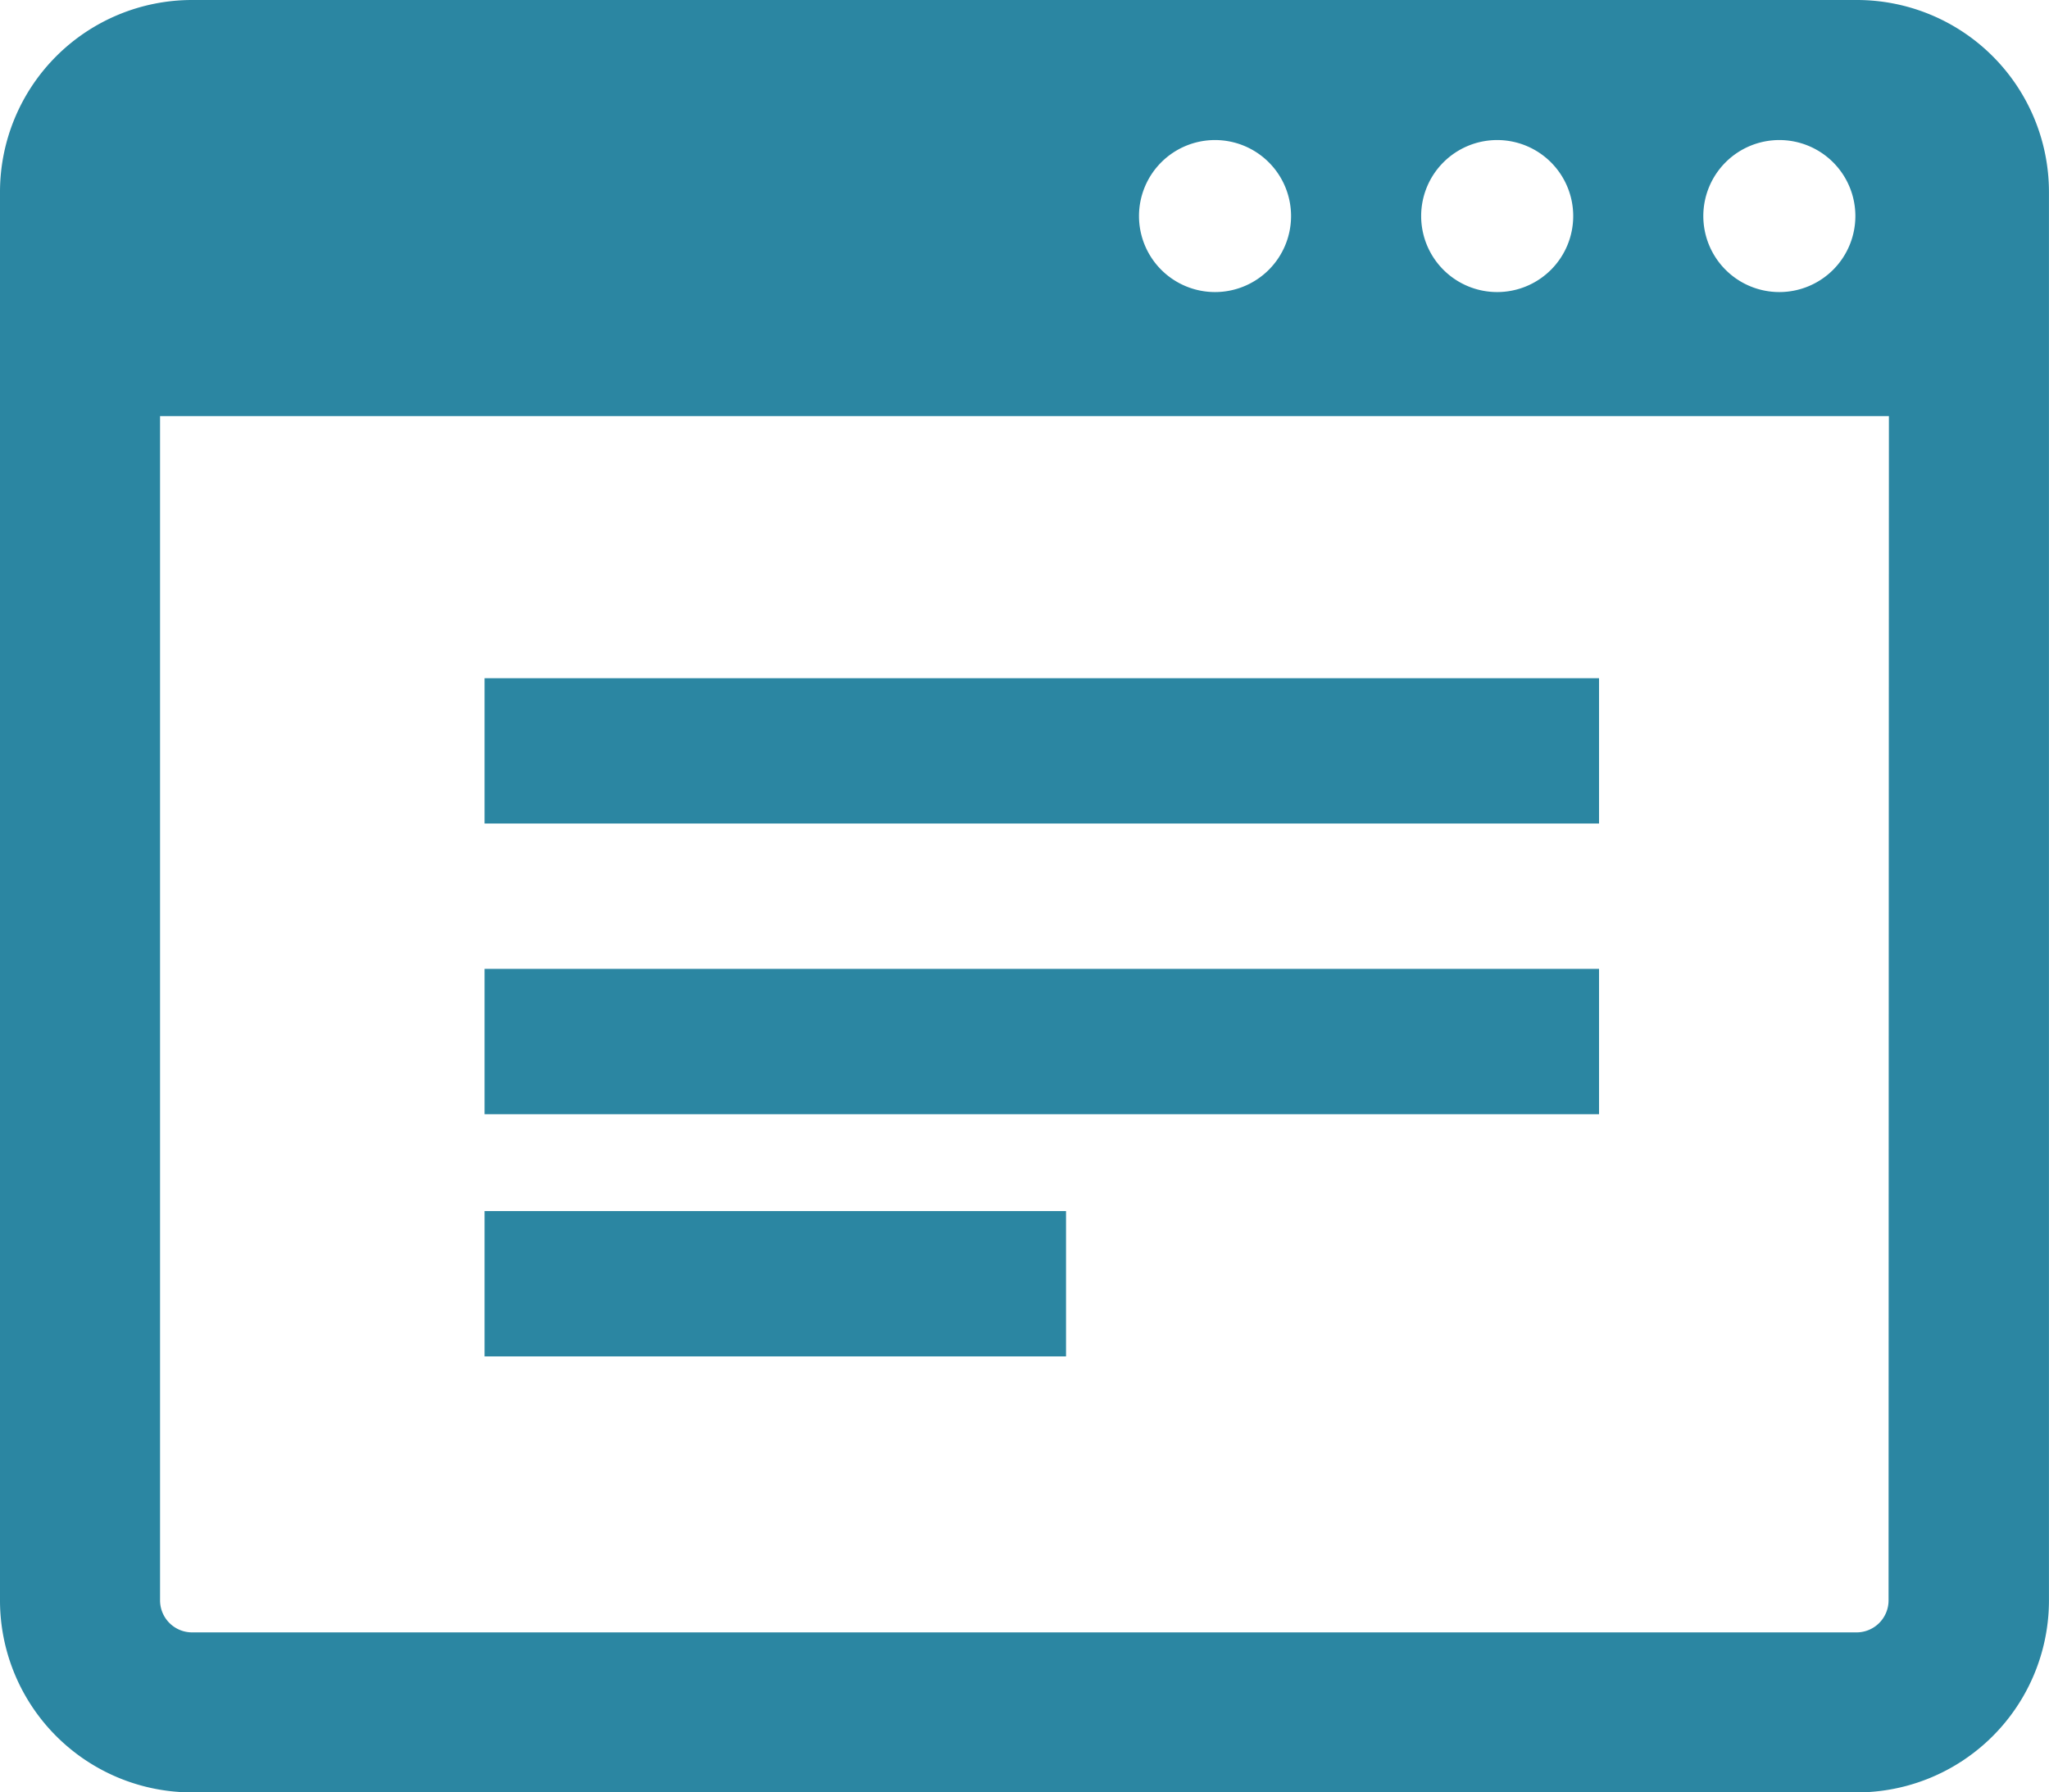 <svg xmlns="http://www.w3.org/2000/svg" width="42.286" height="37" viewBox="0 0 42.286 37">
  <g id="グループ_505" data-name="グループ 505" transform="translate(-128 -372)">
    <path id="パス_1195" data-name="パス 1195" d="M166.321,372H131.964A3.964,3.964,0,0,0,128,375.964v29.071A3.964,3.964,0,0,0,131.964,409h34.357a3.964,3.964,0,0,0,3.964-3.964V375.964A3.964,3.964,0,0,0,166.321,372Zm-1.6,2.891a1.569,1.569,0,1,1-1.569,1.569A1.569,1.569,0,0,1,164.724,374.891Zm-5.823,0a1.569,1.569,0,1,1-1.569,1.569A1.569,1.569,0,0,1,158.9,374.891Zm-5.823,0a1.569,1.569,0,1,1-1.569,1.569A1.569,1.569,0,0,1,153.079,374.891Zm13.9,30.145a.661.661,0,0,1-.661.661H131.964a.662.662,0,0,1-.661-.661V380.589h35.679Z" fill="#2b86a2"/>
    <rect id="長方形_308" data-name="長方形 308" width="23" height="3" transform="translate(138 386)" fill="#2b86a2"/>
    <rect id="長方形_309" data-name="長方形 309" width="23" height="3" transform="translate(138 392)" fill="#2b86a2"/>
    <rect id="長方形_310" data-name="長方形 310" width="12" height="3" transform="translate(138 397)" fill="#2b86a2"/>
  </g>
</svg>
